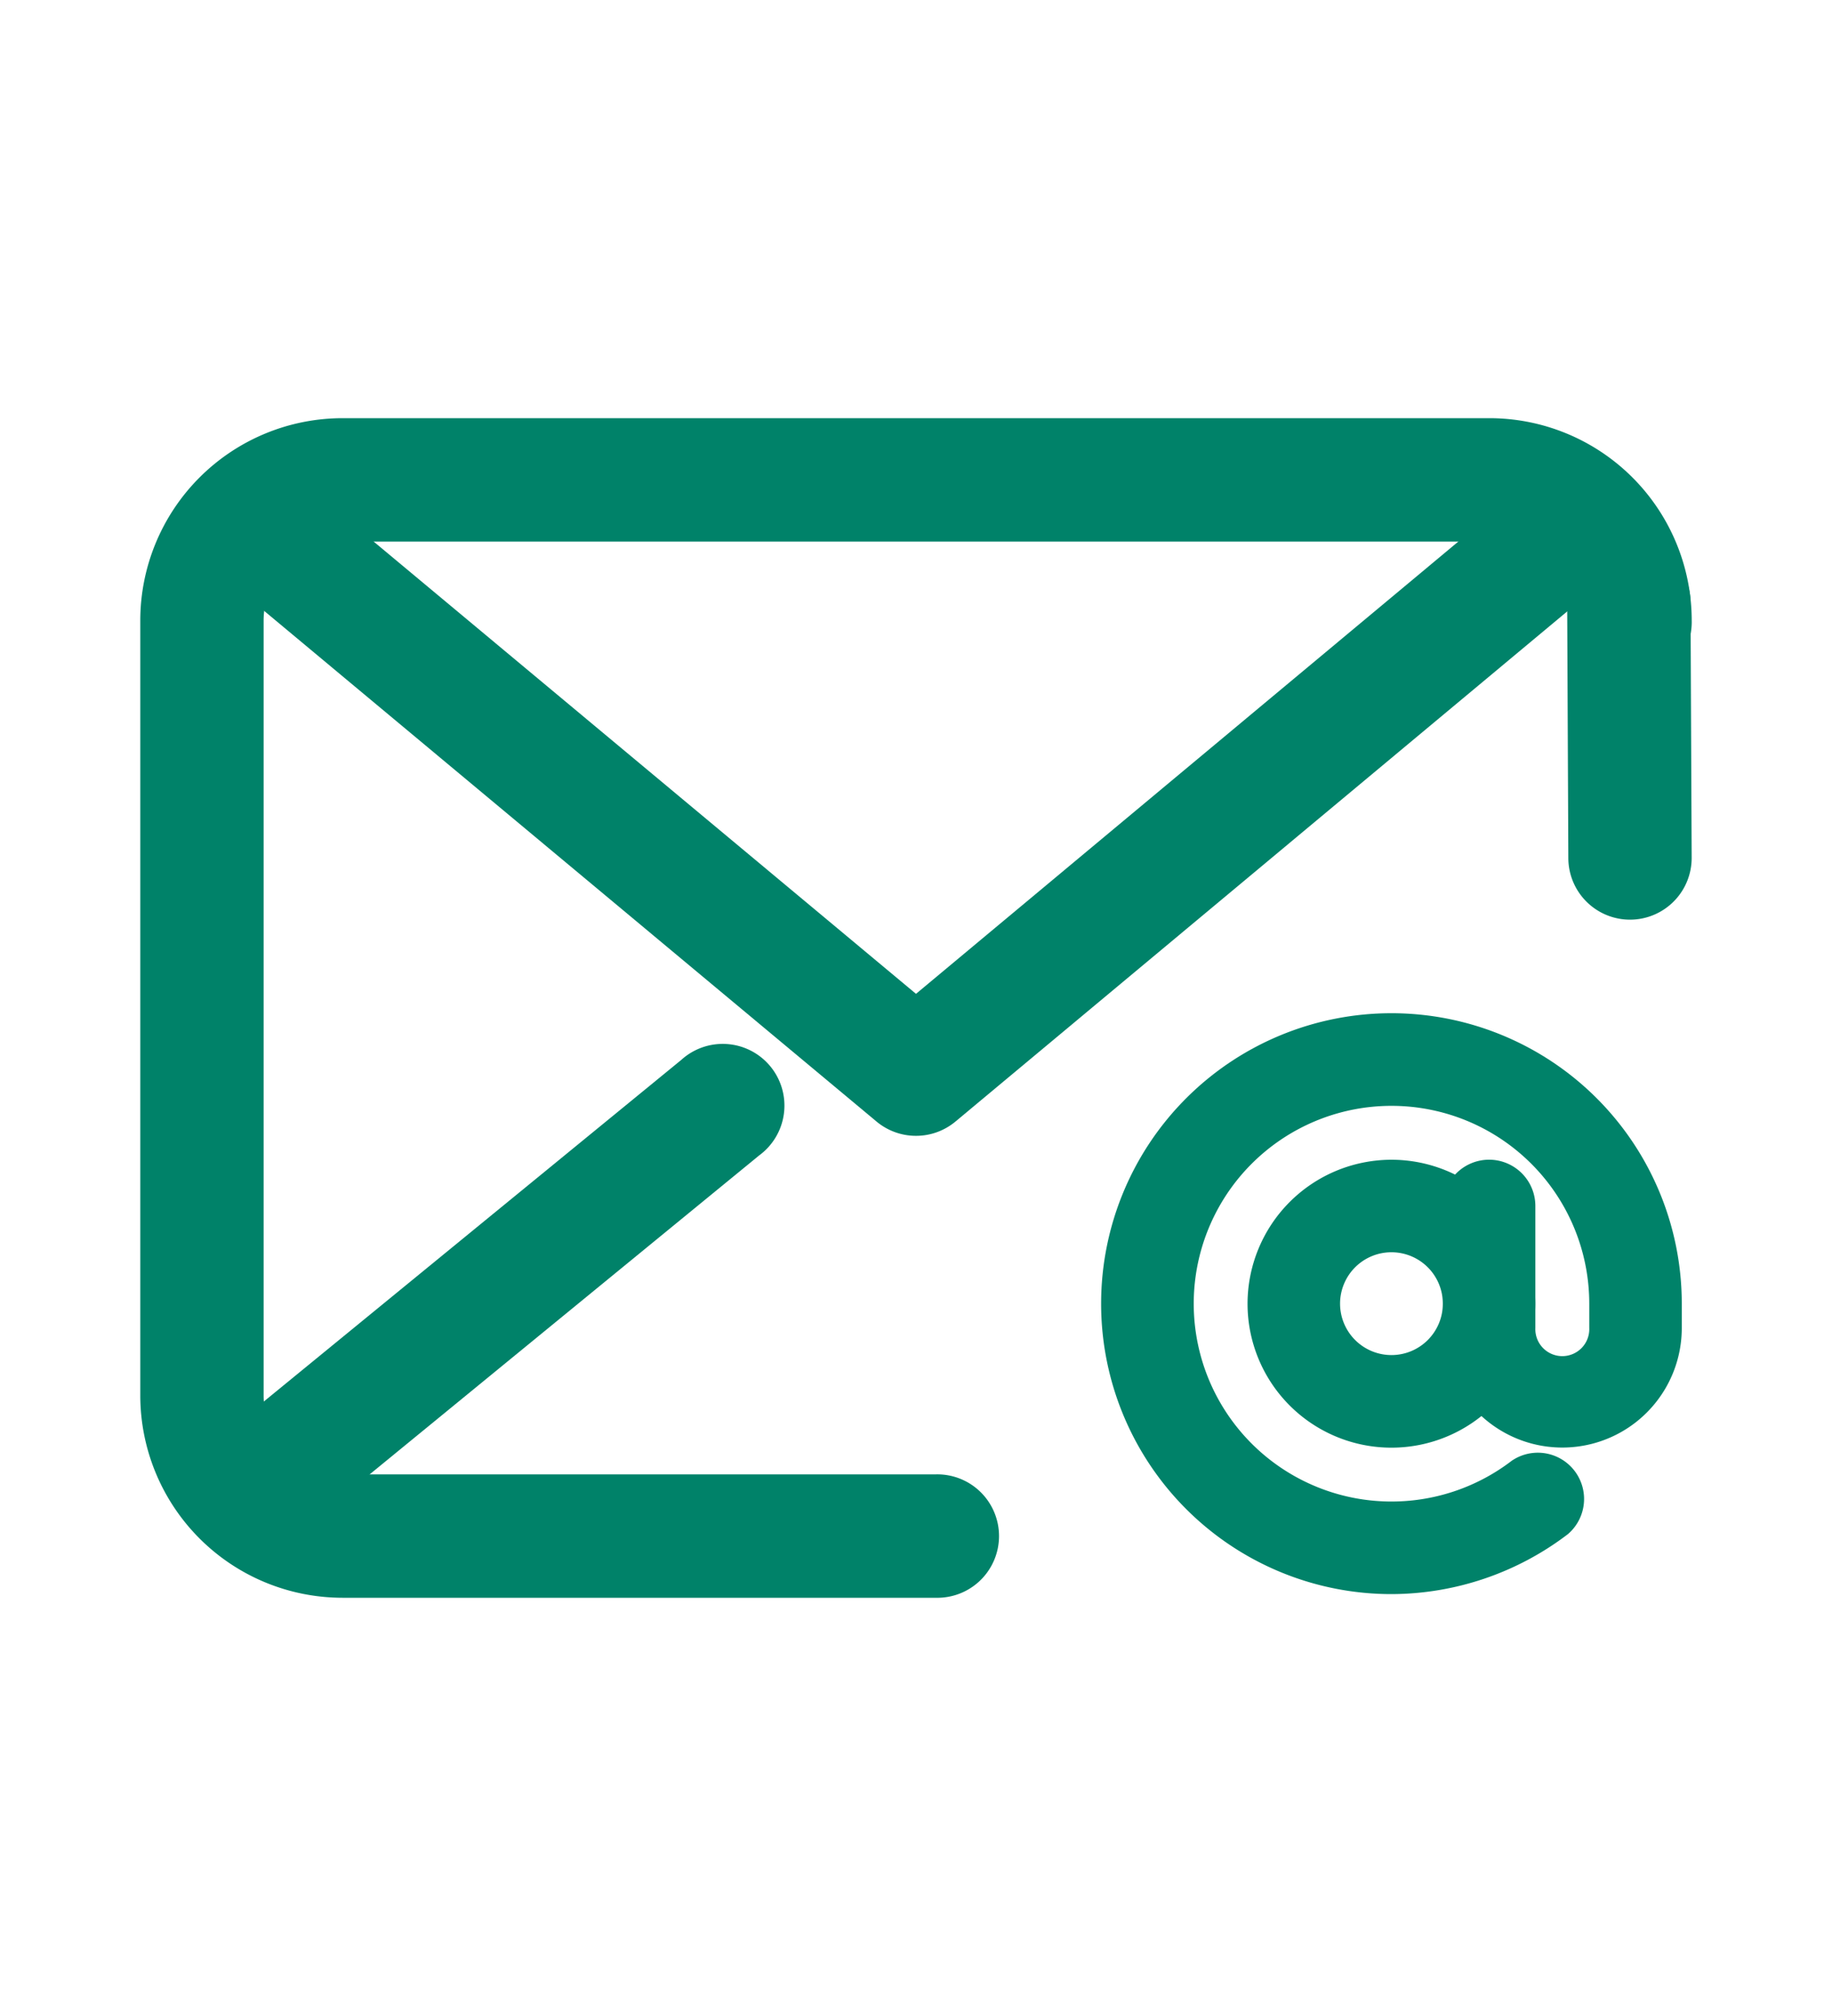<svg xmlns="http://www.w3.org/2000/svg" xmlns:xlink="http://www.w3.org/1999/xlink" width="40" height="44" viewBox="0 0 40 44">
  <defs>
    <clipPath id="clip-contact-email">
      <rect width="40" height="44"/>
    </clipPath>
  </defs>
  <g id="contact-email" clip-path="url(#clip-contact-email)">
    <g id="Group_28643" data-name="Group 28643" transform="translate(-1149.794 -144.79)">
      <g id="Group_28641" data-name="Group 28641" transform="translate(1152.857 153.917)">
        <path id="Path_172834" data-name="Path 172834" d="M1170.223,179.662H1157.27a4.418,4.418,0,0,1-4.413-4.413V158.33a4.418,4.418,0,0,1,4.413-4.413h25.048a4.418,4.418,0,0,1,4.413,4.413,1.347,1.347,0,1,1-2.693,0,1.722,1.722,0,0,0-1.72-1.72H1157.27a1.722,1.722,0,0,0-1.72,1.72v16.919a1.722,1.722,0,0,0,1.72,1.72h12.953a1.347,1.347,0,1,1,0,2.693Z" transform="translate(-1152.857 -153.917)" fill="#008269"/>
        <path id="Path_172835" data-name="Path 172835" d="M1169.525,169.363a1.344,1.344,0,0,1-.862-.312l-14.546-12.125a1.347,1.347,0,1,1,1.724-2.069l13.684,11.407,13.684-11.407a1.347,1.347,0,1,1,1.724,2.069l-14.546,12.125A1.344,1.344,0,0,1,1169.525,169.363Z" transform="translate(-1152.588 -153.7)" fill="#008269"/>
        <path id="Line_1107" data-name="Line 1107" d="M.347,9.783A1.347,1.347,0,0,1-.506,7.393L9.388-.7a1.347,1.347,0,1,1,1.7,2.085L1.2,9.479A1.341,1.341,0,0,1,.347,9.783Z" transform="translate(2.424 14.706)" fill="#008269"/>
      </g>
      <path id="Line_1108" data-name="Line 1108" d="M.371,7.227A1.347,1.347,0,0,1-.975,5.886L-1,.353A1.347,1.347,0,1,1,1.693.341l.025,5.534A1.347,1.347,0,0,1,.377,7.227Z" transform="translate(1185.012 157.635)" fill="#008269"/>
      <g id="Group_28642" data-name="Group 28642" transform="translate(1173.836 166.905)">
        <path id="Ellipse_824" data-name="Ellipse 824" d="M2.392-.75A3.142,3.142,0,1,1-.75,2.392,3.145,3.145,0,0,1,2.392-.75Zm0,4.263A1.122,1.122,0,1,0,1.27,2.392,1.123,1.123,0,0,0,2.392,3.513Z" transform="translate(3.947 3.947)" fill="#008269"/>
        <path id="Path_172836" data-name="Path 172836" d="M1174.775,176.239a6.339,6.339,0,1,1,6.339-6.339v.532a2.608,2.608,0,1,1-5.217,0v-2.664a1.01,1.01,0,0,1,2.02,0v2.664a.589.589,0,1,0,1.177,0V169.9a4.318,4.318,0,1,0-1.693,3.429,1.01,1.01,0,0,1,1.228,1.6A6.376,6.376,0,0,1,1174.775,176.239Z" transform="translate(-1168.436 -163.562)" fill="#008269"/>
      </g>
    </g>
  </g>
</svg>
